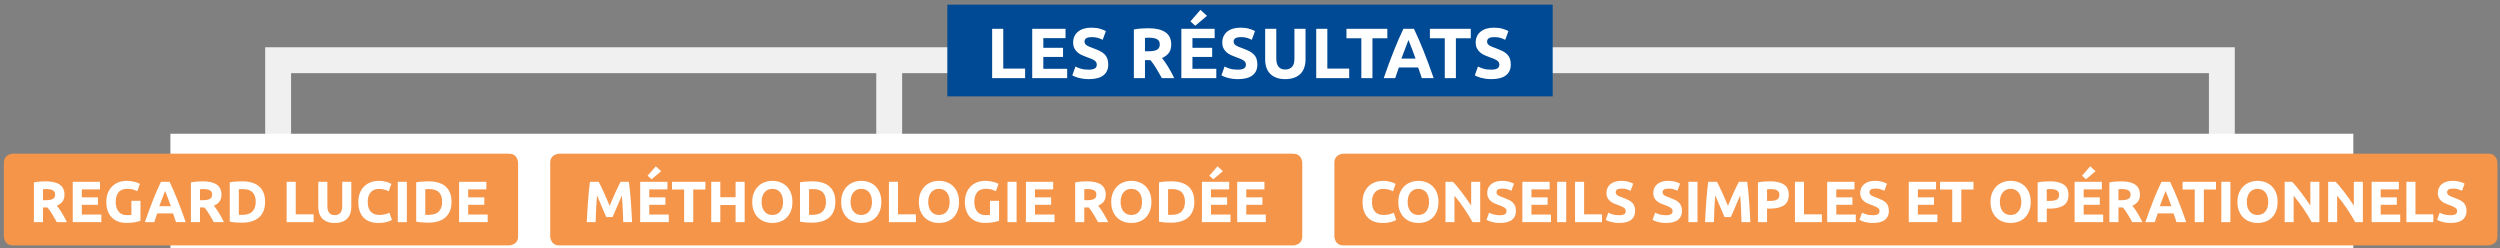 <?xml version="1.0" encoding="utf-8"?>
<!-- Generator: Adobe Illustrator 16.0.0, SVG Export Plug-In . SVG Version: 6.00 Build 0)  -->
<!DOCTYPE svg PUBLIC "-//W3C//DTD SVG 1.1//EN" "http://www.w3.org/Graphics/SVG/1.1/DTD/svg11.dtd">
<svg version="1.1" id="Calque_1" xmlns="http://www.w3.org/2000/svg" xmlns:xlink="http://www.w3.org/1999/xlink" x="0px" y="0px"
	 width="386.333px" height="38.334px" viewBox="19.432 212.652 386.333 38.334"
	 enable-background="new 19.432 212.652 386.333 38.334" xml:space="preserve">
<rect x="19.432" y="212.652" width="386.333" height="38.334" fill="#808080" stroke="none"/>
<line fill="none" stroke="#F0F0F0" stroke-width="4" x1="156.842" y1="220.458" x2="156.842" y2="241.7"/>
<rect x="62.413" y="221.956" fill="none" stroke="#F0F0F0" stroke-width="4" width="300.37" height="21.241"/>
<rect x="45.765" y="233.319" fill="#FFFFFF" width="337.333" height="17.667"/>
<rect x="165.827" y="213.372" fill="#004994" width="93.543" height="14.174"/>
<g>
	<path fill="#FFFFFF" d="M177.845,223.252v1.474h-5.093v-7.623h1.716v6.149H177.845z"/>
	<path fill="#FFFFFF" d="M178.944,224.726v-7.623h5.148v1.44h-3.432v1.496h3.047v1.407h-3.047v1.837h3.685v1.441L178.944,224.726
		L178.944,224.726z"/>
	<path fill="#FFFFFF" d="M187.689,223.417c0.242,0,0.442-0.021,0.6-0.061c0.158-0.041,0.284-0.096,0.379-0.165
		c0.095-0.069,0.161-0.151,0.198-0.248c0.037-0.095,0.055-0.2,0.055-0.317c0-0.25-0.117-0.457-0.352-0.623
		c-0.235-0.164-0.638-0.342-1.21-0.532c-0.25-0.089-0.499-0.188-0.748-0.304c-0.249-0.112-0.473-0.256-0.671-0.429
		c-0.198-0.173-0.359-0.382-0.484-0.627s-0.187-0.545-0.187-0.896c0-0.354,0.066-0.67,0.198-0.952
		c0.132-0.282,0.319-0.522,0.561-0.72c0.242-0.198,0.535-0.352,0.88-0.457c0.344-0.106,0.733-0.159,1.166-0.159
		c0.513,0,0.957,0.055,1.331,0.165c0.374,0.109,0.682,0.23,0.924,0.361l-0.495,1.354c-0.213-0.11-0.449-0.207-0.709-0.292
		c-0.26-0.084-0.574-0.126-0.94-0.126c-0.411,0-0.706,0.058-0.886,0.171c-0.18,0.113-0.27,0.287-0.27,0.521
		c0,0.14,0.033,0.258,0.099,0.353c0.066,0.097,0.16,0.183,0.281,0.259c0.121,0.077,0.26,0.146,0.418,0.209
		c0.157,0.062,0.332,0.126,0.522,0.192c0.396,0.146,0.74,0.291,1.034,0.435c0.293,0.143,0.537,0.311,0.731,0.5
		c0.194,0.191,0.339,0.415,0.435,0.672c0.095,0.256,0.143,0.567,0.143,0.936c0,0.711-0.25,1.263-0.748,1.654
		c-0.498,0.393-1.25,0.59-2.255,0.59c-0.337,0-0.642-0.021-0.913-0.062c-0.271-0.041-0.511-0.09-0.72-0.147
		c-0.209-0.059-0.389-0.121-0.539-0.188c-0.15-0.065-0.277-0.128-0.379-0.187l0.484-1.364c0.227,0.125,0.508,0.235,0.841,0.336
		C186.796,223.368,187.206,223.417,187.689,223.417z"/>
	<path fill="#FFFFFF" d="M196.885,217.015c1.144,0,2.021,0.202,2.629,0.61c0.608,0.406,0.913,1.039,0.913,1.896
		c0,0.535-0.123,0.971-0.368,1.305c-0.246,0.334-0.6,0.596-1.062,0.785c0.154,0.191,0.315,0.409,0.484,0.654
		c0.168,0.246,0.335,0.503,0.5,0.771c0.165,0.268,0.325,0.545,0.479,0.836c0.154,0.289,0.297,0.573,0.429,0.853h-1.918
		c-0.14-0.249-0.282-0.502-0.425-0.759c-0.143-0.258-0.291-0.506-0.441-0.748s-0.3-0.473-0.447-0.688
		c-0.147-0.217-0.294-0.413-0.442-0.589h-0.847v2.783h-1.716v-7.514c0.374-0.072,0.761-0.125,1.161-0.153
		C196.212,217.03,196.57,217.015,196.885,217.015z M196.984,218.478c-0.125,0-0.236,0.004-0.335,0.011
		c-0.099,0.008-0.192,0.016-0.28,0.022v2.067h0.484c0.645,0,1.107-0.08,1.386-0.242c0.279-0.16,0.418-0.437,0.418-0.824
		c0-0.374-0.141-0.641-0.423-0.799C197.95,218.557,197.534,218.478,196.984,218.478z"/>
	<path fill="#FFFFFF" d="M201.989,224.726v-7.623h5.148v1.44h-3.432v1.496h3.047v1.407h-3.047v1.837h3.685v1.441L201.989,224.726
		L201.989,224.726z M205.949,215.101l-1.81,1.528l-0.753-0.67l1.557-1.783L205.949,215.101z"/>
	<path fill="#FFFFFF" d="M210.734,223.417c0.242,0,0.442-0.021,0.6-0.061c0.158-0.041,0.284-0.096,0.379-0.165
		c0.095-0.069,0.161-0.151,0.198-0.248c0.037-0.095,0.055-0.2,0.055-0.317c0-0.25-0.117-0.457-0.352-0.623
		c-0.235-0.164-0.638-0.342-1.21-0.532c-0.25-0.089-0.499-0.188-0.748-0.304c-0.249-0.112-0.473-0.256-0.671-0.429
		c-0.198-0.173-0.359-0.382-0.484-0.627s-0.187-0.545-0.187-0.896c0-0.354,0.066-0.67,0.198-0.952
		c0.132-0.282,0.319-0.522,0.561-0.72c0.242-0.198,0.535-0.352,0.88-0.457c0.344-0.106,0.733-0.159,1.166-0.159
		c0.513,0,0.957,0.055,1.33,0.165c0.375,0.109,0.684,0.23,0.924,0.361l-0.494,1.354c-0.213-0.11-0.449-0.207-0.709-0.292
		c-0.261-0.084-0.574-0.126-0.941-0.126c-0.411,0-0.706,0.058-0.886,0.171c-0.18,0.113-0.27,0.287-0.27,0.521
		c0,0.14,0.033,0.258,0.099,0.353c0.066,0.097,0.16,0.183,0.281,0.259c0.121,0.077,0.26,0.146,0.418,0.209
		c0.157,0.062,0.332,0.126,0.522,0.192c0.396,0.146,0.741,0.291,1.034,0.435c0.293,0.143,0.537,0.311,0.732,0.5
		c0.193,0.191,0.338,0.415,0.434,0.672c0.096,0.256,0.143,0.567,0.143,0.936c0,0.711-0.248,1.263-0.748,1.654
		c-0.498,0.394-1.25,0.59-2.254,0.59c-0.337,0-0.642-0.021-0.913-0.062c-0.271-0.041-0.511-0.09-0.72-0.147
		c-0.209-0.059-0.389-0.121-0.539-0.188c-0.15-0.065-0.277-0.128-0.379-0.187l0.484-1.364c0.227,0.125,0.508,0.235,0.841,0.336
		C209.841,223.368,210.25,223.417,210.734,223.417z"/>
	<path fill="#FFFFFF" d="M218.038,224.879c-0.536,0-0.998-0.074-1.387-0.226s-0.709-0.358-0.963-0.627
		c-0.252-0.269-0.439-0.587-0.562-0.957s-0.183-0.778-0.183-1.228v-4.74h1.718v4.598c0,0.309,0.034,0.57,0.104,0.787
		c0.068,0.217,0.164,0.393,0.285,0.527c0.12,0.136,0.268,0.232,0.439,0.292c0.171,0.06,0.361,0.088,0.566,0.088
		c0.418,0,0.756-0.128,1.018-0.386c0.261-0.256,0.391-0.692,0.391-1.309v-4.599h1.717v4.741c0,0.447-0.062,0.857-0.188,1.23
		c-0.125,0.374-0.314,0.695-0.572,0.963c-0.257,0.269-0.583,0.476-0.979,0.621C219.05,224.807,218.58,224.879,218.038,224.879z"/>
	<path fill="#FFFFFF" d="M227.926,223.252v1.474h-5.093v-7.623h1.716v6.149H227.926z"/>
	<path fill="#FFFFFF" d="M233.821,217.103v1.463h-2.299v6.16h-1.717v-6.16h-2.299v-1.463H233.821z"/>
	<path fill="#FFFFFF" d="M239.146,224.726c-0.084-0.265-0.176-0.537-0.272-0.815c-0.099-0.279-0.194-0.558-0.292-0.834h-2.979
		c-0.096,0.277-0.191,0.557-0.289,0.836c-0.097,0.279-0.187,0.551-0.271,0.813h-1.78c0.285-0.821,0.559-1.58,0.815-2.276
		c0.257-0.697,0.509-1.354,0.756-1.97c0.246-0.616,0.487-1.2,0.728-1.755c0.239-0.553,0.487-1.094,0.746-1.622h1.627
		c0.25,0.528,0.496,1.069,0.739,1.622c0.243,0.555,0.488,1.139,0.734,1.755c0.247,0.616,0.5,1.272,0.758,1.97
		c0.258,0.696,0.53,1.455,0.817,2.276H239.146L239.146,224.726z M237.084,218.831c-0.038,0.11-0.095,0.262-0.168,0.451
		c-0.074,0.19-0.158,0.411-0.252,0.661c-0.095,0.249-0.199,0.524-0.315,0.824c-0.117,0.301-0.234,0.614-0.354,0.944h2.18
		c-0.116-0.33-0.229-0.646-0.339-0.947c-0.109-0.301-0.213-0.576-0.312-0.826c-0.099-0.25-0.185-0.471-0.258-0.66
		C237.19,219.088,237.13,218.938,237.084,218.831z"/>
	<path fill="#FFFFFF" d="M246.715,217.103v1.463h-2.299v6.16h-1.717v-6.16h-2.3v-1.463H246.715z"/>
	<path fill="#FFFFFF" d="M249.894,223.417c0.242,0,0.441-0.021,0.601-0.061c0.157-0.041,0.284-0.096,0.38-0.165
		s0.161-0.151,0.197-0.248c0.037-0.095,0.056-0.2,0.056-0.317c0-0.25-0.118-0.457-0.353-0.623c-0.235-0.164-0.639-0.342-1.211-0.532
		c-0.248-0.089-0.498-0.188-0.748-0.304c-0.248-0.112-0.473-0.256-0.67-0.429c-0.199-0.173-0.359-0.382-0.484-0.627
		c-0.124-0.245-0.188-0.545-0.188-0.896c0-0.354,0.066-0.67,0.198-0.952s0.318-0.522,0.562-0.72
		c0.242-0.198,0.535-0.352,0.879-0.457c0.346-0.106,0.734-0.159,1.166-0.159c0.515,0,0.957,0.055,1.332,0.165
		c0.373,0.109,0.683,0.23,0.924,0.361l-0.495,1.354c-0.212-0.11-0.449-0.207-0.709-0.292c-0.261-0.084-0.574-0.126-0.94-0.126
		c-0.41,0-0.705,0.058-0.886,0.171c-0.18,0.113-0.271,0.287-0.271,0.521c0,0.14,0.033,0.258,0.101,0.353
		c0.065,0.097,0.159,0.183,0.28,0.259c0.121,0.077,0.26,0.146,0.418,0.209c0.156,0.062,0.33,0.126,0.521,0.192
		c0.396,0.146,0.74,0.291,1.034,0.435c0.293,0.143,0.537,0.311,0.731,0.5c0.193,0.191,0.339,0.415,0.435,0.672
		c0.095,0.256,0.144,0.567,0.144,0.936c0,0.711-0.25,1.263-0.748,1.654c-0.5,0.393-1.25,0.59-2.256,0.59
		c-0.336,0-0.642-0.021-0.912-0.062c-0.271-0.041-0.512-0.09-0.721-0.147c-0.21-0.059-0.39-0.121-0.539-0.188
		c-0.15-0.065-0.277-0.128-0.38-0.187l0.483-1.364c0.229,0.125,0.508,0.235,0.842,0.336
		C249.001,223.368,249.409,223.417,249.894,223.417z"/>
</g>
<g>
	<g>
		<path fill="#F4954A" d="M21.448,236.403c0,0-1.417,0-1.417,1.417v11.339c0,0,0,1.418,1.417,1.418h76.631c0,0,1.417,0,1.417-1.418
			V237.82c0,0,0-1.417-1.417-1.417H21.448z"/>
	</g>
</g>
<g>
	<path fill="#FFFFFF" d="M26.497,240.672c0.936,0,1.653,0.166,2.151,0.498c0.498,0.334,0.747,0.852,0.747,1.554
		c0,0.438-0.101,0.793-0.301,1.065c-0.201,0.273-0.491,0.487-0.869,0.645c0.126,0.156,0.258,0.334,0.396,0.535
		c0.138,0.201,0.274,0.41,0.41,0.63c0.135,0.22,0.266,0.446,0.392,0.685s0.243,0.471,0.351,0.697h-1.57
		c-0.114-0.204-0.23-0.411-0.348-0.621s-0.238-0.414-0.361-0.611c-0.124-0.197-0.246-0.386-0.366-0.562
		c-0.12-0.178-0.241-0.337-0.361-0.48h-0.693v2.276H24.67v-6.147c0.306-0.06,0.622-0.102,0.949-0.125
		C25.946,240.684,26.239,240.672,26.497,240.672z M26.578,241.87c-0.102,0-0.193,0.002-0.274,0.01
		c-0.081,0.006-0.158,0.012-0.229,0.018v1.691h0.396c0.528,0,0.906-0.065,1.134-0.197c0.228-0.133,0.342-0.357,0.342-0.676
		c0-0.307-0.116-0.522-0.347-0.652C27.368,241.933,27.028,241.87,26.578,241.87z"/>
	<path fill="#FFFFFF" d="M30.673,246.981v-6.236h4.212v1.18h-2.808v1.224h2.493v1.151h-2.493v1.504h3.015v1.179L30.673,246.981
		L30.673,246.981z"/>
	<path fill="#FFFFFF" d="M39.169,241.825c-0.654,0-1.127,0.182-1.417,0.545c-0.292,0.362-0.437,0.858-0.437,1.488
		c0,0.307,0.036,0.584,0.108,0.833c0.072,0.249,0.18,0.463,0.324,0.644s0.324,0.319,0.54,0.418c0.216,0.1,0.468,0.148,0.756,0.148
		c0.156,0,0.289-0.003,0.4-0.009c0.111-0.006,0.208-0.019,0.292-0.036v-2.169h1.404v3.087c-0.168,0.066-0.438,0.137-0.81,0.212
		c-0.372,0.074-0.831,0.112-1.377,0.112c-0.468,0-0.893-0.072-1.273-0.217c-0.381-0.145-0.707-0.354-0.977-0.629
		c-0.27-0.276-0.479-0.615-0.625-1.019c-0.147-0.401-0.22-0.86-0.22-1.377c0-0.521,0.081-0.983,0.243-1.386s0.384-0.743,0.666-1.021
		c0.282-0.279,0.613-0.49,0.995-0.635c0.381-0.145,0.788-0.216,1.22-0.216c0.293,0,0.559,0.021,0.796,0.06
		c0.237,0.038,0.441,0.084,0.612,0.135c0.171,0.051,0.312,0.104,0.423,0.156c0.111,0.055,0.19,0.098,0.239,0.127l-0.405,1.125
		c-0.192-0.103-0.413-0.19-0.661-0.267C39.734,241.862,39.462,241.825,39.169,241.825z"/>
	<path fill="#FFFFFF" d="M46.629,246.981c-0.069-0.217-0.144-0.439-0.224-0.668c-0.08-0.229-0.16-0.456-0.239-0.682H43.73
		c-0.079,0.228-0.158,0.455-0.237,0.684c-0.079,0.229-0.153,0.451-0.221,0.666h-1.458c0.235-0.672,0.458-1.293,0.668-1.863
		c0.211-0.568,0.417-1.105,0.619-1.609s0.4-0.982,0.596-1.437c0.196-0.454,0.399-0.896,0.609-1.327h1.331
		c0.205,0.432,0.407,0.875,0.605,1.327c0.199,0.453,0.399,0.933,0.602,1.437c0.202,0.504,0.408,1.041,0.619,1.609
		c0.211,0.57,0.434,1.191,0.669,1.863H46.629z M44.942,242.157c-0.031,0.092-0.077,0.215-0.137,0.37
		c-0.061,0.155-0.129,0.336-0.206,0.54c-0.077,0.204-0.164,0.43-0.258,0.676c-0.095,0.245-0.192,0.504-0.291,0.772h1.784
		c-0.096-0.271-0.188-0.529-0.277-0.774c-0.089-0.246-0.175-0.473-0.255-0.678c-0.081-0.204-0.151-0.384-0.212-0.54
		C45.028,242.368,44.979,242.247,44.942,242.157z"/>
	<path fill="#FFFFFF" d="M50.76,240.672c0.936,0,1.653,0.166,2.151,0.498c0.498,0.334,0.747,0.852,0.747,1.554
		c0,0.438-0.101,0.793-0.301,1.065c-0.201,0.273-0.491,0.487-0.869,0.645c0.126,0.156,0.258,0.334,0.396,0.535
		c0.138,0.201,0.274,0.41,0.41,0.63c0.135,0.22,0.266,0.446,0.392,0.685s0.243,0.471,0.351,0.697h-1.57
		c-0.114-0.204-0.23-0.411-0.348-0.621c-0.118-0.21-0.238-0.414-0.361-0.611c-0.124-0.197-0.246-0.386-0.366-0.562
		c-0.12-0.178-0.241-0.337-0.361-0.48h-0.693v2.276h-1.404v-6.147c0.306-0.06,0.622-0.102,0.949-0.125
		C50.21,240.684,50.502,240.672,50.76,240.672z M50.841,241.87c-0.102,0-0.193,0.002-0.274,0.01
		c-0.081,0.006-0.158,0.012-0.229,0.018v1.691h0.396c0.528,0,0.906-0.065,1.134-0.197c0.228-0.133,0.342-0.357,0.342-0.676
		c0-0.307-0.116-0.522-0.347-0.652S51.292,241.87,50.841,241.87z"/>
	<path fill="#FFFFFF" d="M60.399,243.858c0,0.54-0.084,1.012-0.252,1.413s-0.407,0.735-0.716,0.999s-0.686,0.462-1.129,0.594
		c-0.443,0.133-0.942,0.198-1.494,0.198c-0.252,0-0.546-0.011-0.882-0.031c-0.336-0.021-0.666-0.063-0.99-0.131v-6.075
		c0.324-0.06,0.661-0.101,1.012-0.121c0.351-0.021,0.652-0.031,0.905-0.031c0.534,0,1.018,0.061,1.453,0.181s0.809,0.31,1.121,0.567
		c0.312,0.258,0.552,0.588,0.72,0.988C60.315,242.811,60.399,243.293,60.399,243.858z M56.34,245.838
		c0.066,0.006,0.143,0.01,0.229,0.013c0.087,0.004,0.19,0.005,0.311,0.005c0.702,0,1.222-0.177,1.562-0.531
		c0.339-0.354,0.508-0.843,0.508-1.467c0-0.654-0.162-1.148-0.486-1.484c-0.324-0.336-0.837-0.504-1.539-0.504
		c-0.096,0-0.195,0.002-0.297,0.004c-0.102,0.004-0.198,0.012-0.288,0.022V245.838z"/>
	<path fill="#FFFFFF" d="M67.896,245.775v1.206h-4.167v-6.236h1.404v5.03H67.896z"/>
	<path fill="#FFFFFF" d="M71.146,247.107c-0.438,0-0.816-0.062-1.134-0.185c-0.318-0.123-0.581-0.295-0.788-0.514
		s-0.36-0.479-0.459-0.783c-0.099-0.303-0.148-0.638-0.148-1.004v-3.879h1.404v3.764c0,0.252,0.028,0.466,0.085,0.644
		c0.057,0.177,0.135,0.32,0.234,0.433c0.099,0.111,0.219,0.189,0.36,0.237c0.141,0.048,0.295,0.072,0.463,0.072
		c0.342,0,0.62-0.104,0.833-0.315c0.213-0.209,0.32-0.565,0.32-1.07v-3.762h1.404v3.879c0,0.365-0.051,0.701-0.153,1.008
		s-0.258,0.568-0.468,0.787c-0.21,0.22-0.477,0.39-0.801,0.51C71.973,247.047,71.589,247.107,71.146,247.107z"/>
	<path fill="#FFFFFF" d="M77.913,247.107c-1.014,0-1.787-0.282-2.317-0.846c-0.531-0.564-0.796-1.365-0.796-2.403
		c0-0.516,0.081-0.977,0.243-1.382c0.162-0.404,0.384-0.747,0.666-1.024c0.282-0.279,0.618-0.492,1.008-0.636
		c0.39-0.144,0.813-0.216,1.269-0.216c0.264,0,0.504,0.02,0.72,0.059s0.405,0.084,0.567,0.135c0.162,0.052,0.297,0.104,0.405,0.158
		c0.108,0.055,0.186,0.096,0.234,0.125l-0.405,1.135c-0.192-0.103-0.416-0.188-0.671-0.262c-0.255-0.07-0.544-0.107-0.868-0.107
		c-0.216,0-0.428,0.037-0.635,0.107c-0.207,0.072-0.39,0.188-0.549,0.348c-0.159,0.158-0.287,0.363-0.383,0.615
		c-0.096,0.252-0.144,0.56-0.144,0.918c0,0.289,0.031,0.558,0.094,0.807s0.165,0.464,0.306,0.645
		c0.141,0.18,0.325,0.322,0.553,0.428c0.228,0.104,0.504,0.156,0.828,0.156c0.204,0,0.387-0.012,0.549-0.035
		s0.306-0.053,0.432-0.086s0.237-0.07,0.333-0.111c0.096-0.043,0.183-0.082,0.261-0.117L80,246.641
		c-0.198,0.119-0.477,0.229-0.837,0.324C78.804,247.059,78.387,247.107,77.913,247.107z"/>
	<path fill="#FFFFFF" d="M80.901,240.745h1.404v6.236h-1.404V240.745z"/>
	<path fill="#FFFFFF" d="M89.208,243.858c0,0.54-0.084,1.012-0.252,1.413s-0.407,0.735-0.716,0.999
		c-0.309,0.264-0.686,0.462-1.129,0.594c-0.443,0.133-0.942,0.198-1.494,0.198c-0.252,0-0.546-0.011-0.882-0.031
		s-0.666-0.063-0.99-0.131v-6.075c0.324-0.06,0.661-0.101,1.012-0.121s0.652-0.031,0.905-0.031c0.534,0,1.018,0.061,1.453,0.181
		c0.435,0.12,0.809,0.31,1.121,0.567s0.552,0.588,0.72,0.988C89.124,242.811,89.208,243.293,89.208,243.858z M85.149,245.838
		c0.066,0.006,0.143,0.01,0.229,0.013c0.087,0.004,0.19,0.005,0.311,0.005c0.702,0,1.222-0.177,1.562-0.531
		c0.339-0.354,0.508-0.843,0.508-1.467c0-0.654-0.162-1.148-0.486-1.484c-0.324-0.336-0.837-0.504-1.539-0.504
		c-0.096,0-0.195,0.002-0.297,0.004c-0.102,0.004-0.198,0.012-0.288,0.022V245.838z"/>
	<path fill="#FFFFFF" d="M90.378,246.981v-6.236h4.212v1.18h-2.808v1.224h2.493v1.151h-2.493v1.504h3.015v1.179L90.378,246.981
		L90.378,246.981z"/>
</g>
<g>
	<g>
		<path fill="#F4954A" d="M105.874,236.403c0,0-1.417,0-1.417,1.417v11.339c0,0,0,1.418,1.417,1.418H219.26c0,0,1.417,0,1.417-1.418
			V237.82c0,0,0-1.417-1.417-1.417H105.874z"/>
	</g>
</g>
<g>
	<path fill="#FFFFFF" d="M111.945,240.745c0.108,0.197,0.233,0.441,0.375,0.732c0.141,0.291,0.289,0.605,0.442,0.945
		c0.154,0.339,0.306,0.686,0.456,1.039c0.15,0.354,0.292,0.688,0.424,1c0.132-0.312,0.274-0.646,0.424-1s0.302-0.7,0.456-1.039
		c0.154-0.34,0.301-0.654,0.442-0.945c0.141-0.291,0.266-0.535,0.375-0.732h1.278c0.06,0.414,0.116,0.877,0.167,1.391
		c0.051,0.513,0.096,1.047,0.135,1.603s0.075,1.111,0.108,1.669c0.033,0.559,0.062,1.084,0.085,1.575h-1.368
		c-0.018-0.604-0.042-1.267-0.072-1.979c-0.03-0.715-0.075-1.435-0.135-2.16c-0.108,0.253-0.229,0.531-0.361,0.838
		c-0.132,0.306-0.264,0.611-0.393,0.918c-0.129,0.306-0.254,0.6-0.375,0.877c-0.12,0.279-0.223,0.518-0.307,0.716h-0.981
		c-0.084-0.198-0.187-0.437-0.307-0.716c-0.121-0.277-0.246-0.571-0.375-0.877c-0.129-0.307-0.26-0.612-0.393-0.918
		c-0.132-0.307-0.253-0.585-0.361-0.838c-0.06,0.727-0.105,1.445-0.135,2.16c-0.03,0.715-0.054,1.375-0.072,1.979h-1.368
		c0.024-0.491,0.052-1.017,0.085-1.575c0.033-0.558,0.069-1.113,0.108-1.669c0.039-0.556,0.084-1.09,0.135-1.603
		c0.051-0.514,0.106-0.977,0.167-1.391H111.945z"/>
	<path fill="#FFFFFF" d="M118.362,246.981v-6.236h4.212v1.18h-2.808v1.224h2.493v1.151h-2.493v1.504h3.015v1.179L118.362,246.981
		L118.362,246.981z M121.602,239.106l-1.48,1.251l-0.617-0.549l1.274-1.458L121.602,239.106z"/>
	<path fill="#FFFFFF" d="M128.442,240.745v1.196h-1.881v5.04h-1.404v-5.04h-1.881v-1.196H128.442z"/>
	<path fill="#FFFFFF" d="M133.104,240.745h1.404v6.236h-1.404v-2.646h-2.358v2.646h-1.404v-6.236h1.404v2.385h2.358V240.745z"/>
	<path fill="#FFFFFF" d="M141.888,243.858c0,0.534-0.08,1.004-0.239,1.408c-0.159,0.404-0.376,0.744-0.652,1.018
		c-0.276,0.272-0.604,0.479-0.985,0.616c-0.381,0.138-0.791,0.207-1.229,0.207c-0.426,0-0.828-0.069-1.206-0.207
		s-0.708-0.344-0.99-0.616c-0.282-0.272-0.504-0.611-0.666-1.018c-0.162-0.404-0.243-0.874-0.243-1.408
		c0-0.533,0.084-1.004,0.252-1.408s0.395-0.746,0.679-1.021c0.285-0.276,0.615-0.483,0.99-0.621s0.77-0.207,1.184-0.207
		c0.426,0,0.828,0.069,1.206,0.207c0.378,0.138,0.708,0.345,0.99,0.621c0.282,0.274,0.504,0.616,0.666,1.021
		S141.888,243.325,141.888,243.858z M137.126,243.858c0,0.307,0.038,0.582,0.113,0.828c0.075,0.246,0.183,0.457,0.324,0.635
		s0.313,0.312,0.518,0.409s0.438,0.144,0.702,0.144c0.258,0,0.49-0.047,0.697-0.144s0.381-0.231,0.522-0.409
		s0.249-0.389,0.324-0.635c0.075-0.246,0.112-0.521,0.112-0.828s-0.038-0.583-0.112-0.832c-0.075-0.249-0.183-0.462-0.324-0.64
		c-0.141-0.177-0.315-0.313-0.522-0.409s-0.439-0.145-0.697-0.145c-0.264,0-0.498,0.049-0.702,0.148s-0.376,0.236-0.518,0.413
		c-0.141,0.178-0.249,0.392-0.324,0.64C137.164,243.284,137.126,243.558,137.126,243.858z"/>
	<path fill="#FFFFFF" d="M148.521,243.858c0,0.54-0.084,1.012-0.252,1.413s-0.407,0.735-0.716,0.999
		c-0.309,0.264-0.686,0.462-1.129,0.594c-0.443,0.133-0.942,0.198-1.494,0.198c-0.252,0-0.546-0.011-0.882-0.031
		s-0.666-0.063-0.99-0.131v-6.075c0.324-0.06,0.661-0.101,1.012-0.121s0.652-0.031,0.905-0.031c0.534,0,1.018,0.061,1.453,0.181
		c0.435,0.12,0.809,0.31,1.121,0.567s0.552,0.588,0.72,0.988C148.437,242.811,148.521,243.293,148.521,243.858z M144.461,245.838
		c0.066,0.006,0.143,0.01,0.229,0.013c0.087,0.004,0.19,0.005,0.311,0.005c0.702,0,1.222-0.177,1.562-0.531
		c0.339-0.354,0.508-0.843,0.508-1.467c0-0.654-0.162-1.148-0.486-1.484c-0.324-0.336-0.837-0.504-1.539-0.504
		c-0.096,0-0.195,0.002-0.297,0.004c-0.102,0.004-0.198,0.012-0.288,0.022V245.838L144.461,245.838z"/>
	<path fill="#FFFFFF" d="M155.631,243.858c0,0.534-0.08,1.004-0.239,1.408c-0.159,0.404-0.376,0.744-0.652,1.018
		c-0.276,0.272-0.604,0.479-0.985,0.616c-0.381,0.138-0.791,0.207-1.229,0.207c-0.426,0-0.828-0.069-1.206-0.207
		c-0.378-0.138-0.708-0.344-0.99-0.616c-0.282-0.272-0.504-0.611-0.666-1.018c-0.162-0.404-0.243-0.874-0.243-1.408
		c0-0.533,0.084-1.004,0.252-1.408s0.395-0.746,0.679-1.021c0.285-0.276,0.615-0.483,0.99-0.621s0.77-0.207,1.184-0.207
		c0.426,0,0.828,0.069,1.206,0.207s0.708,0.345,0.99,0.621c0.282,0.274,0.504,0.616,0.666,1.021
		C155.55,242.854,155.631,243.325,155.631,243.858z M150.87,243.858c0,0.307,0.038,0.582,0.113,0.828
		c0.075,0.246,0.183,0.457,0.324,0.635s0.313,0.312,0.518,0.409c0.205,0.097,0.438,0.144,0.702,0.144
		c0.258,0,0.49-0.047,0.697-0.144s0.381-0.231,0.522-0.409s0.249-0.389,0.324-0.635c0.075-0.246,0.112-0.521,0.112-0.828
		s-0.038-0.583-0.112-0.832c-0.075-0.249-0.183-0.462-0.324-0.64c-0.141-0.177-0.315-0.313-0.522-0.409s-0.439-0.145-0.697-0.145
		c-0.264,0-0.498,0.049-0.702,0.148c-0.204,0.1-0.376,0.236-0.518,0.413c-0.141,0.178-0.249,0.392-0.324,0.64
		C150.907,243.284,150.87,243.558,150.87,243.858z"/>
	<path fill="#FFFFFF" d="M160.968,245.775v1.206h-4.167v-6.236h1.404v5.03H160.968z"/>
	<path fill="#FFFFFF" d="M167.637,243.858c0,0.534-0.08,1.004-0.239,1.408s-0.376,0.744-0.652,1.018
		c-0.276,0.272-0.604,0.479-0.985,0.616c-0.381,0.138-0.791,0.207-1.229,0.207c-0.426,0-0.828-0.069-1.206-0.207
		s-0.708-0.344-0.99-0.616c-0.282-0.272-0.504-0.611-0.666-1.018c-0.162-0.404-0.243-0.874-0.243-1.408
		c0-0.533,0.084-1.004,0.252-1.408s0.395-0.746,0.679-1.021c0.285-0.276,0.615-0.483,0.99-0.621s0.77-0.207,1.184-0.207
		c0.426,0,0.828,0.069,1.206,0.207c0.378,0.138,0.708,0.345,0.99,0.621c0.282,0.274,0.504,0.616,0.666,1.021
		S167.637,243.325,167.637,243.858z M162.875,243.858c0,0.307,0.038,0.582,0.113,0.828c0.075,0.246,0.183,0.457,0.324,0.635
		s0.313,0.312,0.518,0.409s0.438,0.144,0.702,0.144c0.258,0,0.49-0.047,0.697-0.144s0.381-0.231,0.522-0.409
		s0.249-0.389,0.324-0.635c0.075-0.246,0.112-0.521,0.112-0.828s-0.038-0.583-0.112-0.832c-0.075-0.249-0.183-0.462-0.324-0.64
		c-0.141-0.177-0.315-0.313-0.522-0.409s-0.439-0.145-0.697-0.145c-0.264,0-0.498,0.049-0.702,0.148s-0.376,0.236-0.518,0.413
		c-0.141,0.178-0.249,0.392-0.324,0.64C162.913,243.284,162.875,243.558,162.875,243.858z"/>
	<path fill="#FFFFFF" d="M171.849,241.825c-0.654,0-1.127,0.182-1.417,0.545c-0.292,0.362-0.437,0.858-0.437,1.488
		c0,0.307,0.036,0.584,0.108,0.833c0.072,0.249,0.18,0.463,0.324,0.644c0.144,0.181,0.324,0.319,0.54,0.418
		c0.216,0.1,0.468,0.148,0.756,0.148c0.156,0,0.289-0.003,0.4-0.009s0.208-0.019,0.292-0.036v-2.169h1.404v3.087
		c-0.168,0.066-0.438,0.137-0.81,0.212c-0.372,0.074-0.831,0.112-1.377,0.112c-0.468,0-0.893-0.072-1.273-0.217
		c-0.381-0.145-0.707-0.354-0.977-0.629c-0.27-0.276-0.479-0.615-0.625-1.019c-0.147-0.401-0.22-0.86-0.22-1.377
		c0-0.521,0.081-0.983,0.243-1.386c0.162-0.402,0.384-0.743,0.666-1.021c0.282-0.279,0.613-0.49,0.995-0.635
		c0.381-0.145,0.788-0.216,1.22-0.216c0.293,0,0.559,0.021,0.796,0.06c0.237,0.038,0.441,0.084,0.612,0.135
		c0.171,0.051,0.312,0.104,0.423,0.156c0.111,0.055,0.19,0.098,0.239,0.127l-0.405,1.125c-0.192-0.103-0.413-0.19-0.661-0.267
		C172.414,241.862,172.142,241.825,171.849,241.825z"/>
	<path fill="#FFFFFF" d="M175.125,240.745h1.404v6.236h-1.404V240.745z"/>
	<path fill="#FFFFFF" d="M177.968,246.981v-6.236h4.212v1.18h-2.808v1.224h2.493v1.151h-2.493v1.504h3.015v1.179L177.968,246.981
		L177.968,246.981z"/>
	<path fill="#FFFFFF" d="M187.409,240.672c0.936,0,1.653,0.166,2.151,0.498c0.498,0.334,0.747,0.852,0.747,1.554
		c0,0.438-0.101,0.793-0.301,1.065c-0.201,0.273-0.491,0.487-0.869,0.645c0.126,0.156,0.258,0.334,0.396,0.535
		c0.138,0.201,0.274,0.41,0.41,0.63c0.135,0.22,0.266,0.446,0.392,0.685s0.243,0.471,0.351,0.697h-1.57
		c-0.114-0.204-0.23-0.411-0.348-0.621c-0.118-0.21-0.238-0.414-0.361-0.611c-0.124-0.197-0.246-0.386-0.366-0.562
		c-0.12-0.178-0.241-0.337-0.361-0.48h-0.693v2.276h-1.404v-6.147c0.306-0.06,0.622-0.102,0.949-0.125
		C186.858,240.684,187.151,240.672,187.409,240.672z M187.49,241.87c-0.102,0-0.193,0.002-0.274,0.01
		c-0.081,0.006-0.158,0.012-0.229,0.018v1.691h0.396c0.528,0,0.906-0.065,1.134-0.197c0.228-0.133,0.342-0.357,0.342-0.676
		c0-0.307-0.116-0.522-0.347-0.652C188.28,241.933,187.94,241.87,187.49,241.87z"/>
	<path fill="#FFFFFF" d="M197.363,243.858c0,0.534-0.08,1.004-0.239,1.408s-0.376,0.744-0.652,1.018
		c-0.276,0.272-0.604,0.479-0.985,0.616c-0.381,0.138-0.791,0.207-1.229,0.207c-0.426,0-0.828-0.069-1.206-0.207
		c-0.378-0.138-0.708-0.344-0.99-0.616s-0.504-0.611-0.666-1.018c-0.162-0.404-0.243-0.874-0.243-1.408
		c0-0.533,0.084-1.004,0.252-1.408c0.168-0.404,0.395-0.746,0.679-1.021c0.285-0.276,0.615-0.483,0.99-0.621s0.77-0.207,1.184-0.207
		c0.426,0,0.828,0.069,1.206,0.207s0.708,0.345,0.99,0.621c0.282,0.274,0.504,0.616,0.666,1.021S197.363,243.325,197.363,243.858z
		 M192.602,243.858c0,0.307,0.038,0.582,0.113,0.828c0.075,0.246,0.183,0.457,0.324,0.635s0.313,0.312,0.518,0.409
		s0.438,0.144,0.702,0.144c0.258,0,0.49-0.047,0.697-0.144s0.381-0.231,0.522-0.409s0.249-0.389,0.324-0.635
		c0.075-0.246,0.112-0.521,0.112-0.828s-0.038-0.583-0.112-0.832c-0.075-0.249-0.183-0.462-0.324-0.64
		c-0.141-0.177-0.315-0.313-0.522-0.409s-0.439-0.145-0.697-0.145c-0.264,0-0.498,0.049-0.702,0.148s-0.376,0.236-0.518,0.413
		c-0.141,0.178-0.249,0.392-0.324,0.64C192.64,243.284,192.602,243.558,192.602,243.858z"/>
	<path fill="#FFFFFF" d="M203.996,243.858c0,0.54-0.084,1.012-0.252,1.413s-0.407,0.735-0.716,0.999s-0.686,0.462-1.129,0.594
		c-0.443,0.133-0.942,0.198-1.494,0.198c-0.252,0-0.546-0.011-0.882-0.031s-0.666-0.063-0.99-0.131v-6.075
		c0.324-0.06,0.661-0.101,1.012-0.121s0.652-0.031,0.905-0.031c0.534,0,1.018,0.061,1.453,0.181s0.809,0.31,1.121,0.567
		s0.552,0.588,0.72,0.988C203.912,242.811,203.996,243.293,203.996,243.858z M199.937,245.838c0.066,0.006,0.143,0.01,0.229,0.013
		c0.087,0.004,0.19,0.005,0.311,0.005c0.702,0,1.222-0.177,1.562-0.531c0.339-0.354,0.508-0.843,0.508-1.467
		c0-0.654-0.162-1.148-0.486-1.484c-0.324-0.336-0.837-0.504-1.539-0.504c-0.096,0-0.195,0.002-0.297,0.004
		c-0.102,0.004-0.198,0.012-0.288,0.022V245.838L199.937,245.838z"/>
	<path fill="#FFFFFF" d="M205.166,246.981v-6.236h4.212v1.18h-2.808v1.224h2.493v1.151h-2.493v1.504h3.015v1.179L205.166,246.981
		L205.166,246.981z M208.406,239.106l-1.48,1.251l-0.617-0.549l1.274-1.458L208.406,239.106z"/>
	<path fill="#FFFFFF" d="M210.62,246.981v-6.236h4.212v1.18h-2.809v1.224h2.494v1.151h-2.494v1.504h3.016v1.179L210.62,246.981
		L210.62,246.981z"/>
</g>
<g>
	<g>
		<path fill="#F4954A" d="M227.056,236.403c0,0-1.418,0-1.418,1.417v11.339c0,0,0,1.418,1.418,1.418h176.894
			c0,0,1.418,0,1.418-1.418V237.82c0,0,0-1.417-1.418-1.417H227.056z"/>
	</g>
</g>
<g>
	<path fill="#FFFFFF" d="M233.108,247.107c-1.016,0-1.787-0.282-2.318-0.846c-0.53-0.564-0.796-1.365-0.796-2.403
		c0-0.516,0.081-0.977,0.243-1.382c0.162-0.404,0.384-0.747,0.666-1.024c0.281-0.279,0.617-0.492,1.008-0.636
		c0.39-0.144,0.812-0.216,1.27-0.216c0.264,0,0.504,0.02,0.721,0.059c0.216,0.039,0.404,0.084,0.565,0.135
		c0.162,0.052,0.298,0.104,0.405,0.158c0.107,0.055,0.186,0.096,0.232,0.125l-0.403,1.135c-0.192-0.103-0.416-0.188-0.671-0.262
		c-0.256-0.07-0.545-0.107-0.868-0.107c-0.216,0-0.429,0.037-0.636,0.107c-0.207,0.072-0.389,0.188-0.549,0.348
		c-0.158,0.158-0.287,0.363-0.383,0.615s-0.144,0.56-0.144,0.918c0,0.289,0.03,0.558,0.095,0.807
		c0.062,0.249,0.164,0.464,0.307,0.645c0.141,0.18,0.324,0.322,0.553,0.428c0.229,0.104,0.505,0.156,0.828,0.156
		c0.203,0,0.388-0.012,0.55-0.035c0.161-0.023,0.306-0.053,0.432-0.086s0.237-0.07,0.333-0.111c0.096-0.043,0.184-0.082,0.262-0.117
		l0.387,1.125c-0.197,0.119-0.478,0.229-0.836,0.324C233.999,247.059,233.582,247.107,233.108,247.107z"/>
	<path fill="#FFFFFF" d="M241.722,243.858c0,0.534-0.08,1.004-0.238,1.408c-0.159,0.404-0.377,0.744-0.653,1.018
		c-0.274,0.272-0.604,0.479-0.985,0.616c-0.381,0.138-0.789,0.207-1.229,0.207c-0.426,0-0.828-0.069-1.206-0.207
		s-0.708-0.344-0.989-0.616s-0.504-0.611-0.666-1.018c-0.162-0.404-0.242-0.874-0.242-1.408c0-0.533,0.084-1.004,0.252-1.408
		s0.395-0.746,0.68-1.021c0.283-0.276,0.613-0.483,0.988-0.621s0.771-0.207,1.185-0.207c0.426,0,0.827,0.069,1.206,0.207
		c0.378,0.138,0.707,0.345,0.99,0.621c0.281,0.274,0.504,0.616,0.666,1.021C241.64,242.854,241.722,243.325,241.722,243.858z
		 M236.96,243.858c0,0.307,0.037,0.582,0.111,0.828c0.076,0.246,0.184,0.457,0.324,0.635c0.142,0.178,0.313,0.312,0.518,0.409
		s0.438,0.144,0.702,0.144c0.258,0,0.491-0.047,0.698-0.144s0.381-0.231,0.521-0.409c0.142-0.178,0.249-0.389,0.324-0.635
		s0.112-0.521,0.112-0.828s-0.037-0.583-0.112-0.832s-0.185-0.462-0.324-0.64c-0.142-0.177-0.313-0.313-0.521-0.409
		s-0.44-0.145-0.698-0.145c-0.265,0-0.498,0.049-0.702,0.148c-0.203,0.1-0.376,0.236-0.518,0.413
		c-0.142,0.178-0.248,0.392-0.324,0.64C236.997,243.284,236.96,243.558,236.96,243.858z"/>
	<path fill="#FFFFFF" d="M246.995,246.981c-0.402-0.714-0.837-1.419-1.307-2.115c-0.467-0.695-0.965-1.353-1.492-1.971v4.086h-1.387
		v-6.236h1.144c0.196,0.197,0.417,0.44,0.655,0.729c0.24,0.288,0.486,0.596,0.734,0.922c0.248,0.327,0.496,0.666,0.742,1.018
		s0.477,0.688,0.693,1.014v-3.682h1.395v6.236H246.995z"/>
	<path fill="#FFFFFF" d="M251.233,245.911c0.197,0,0.36-0.018,0.49-0.05c0.129-0.032,0.231-0.077,0.311-0.136
		c0.078-0.057,0.132-0.124,0.162-0.202c0.029-0.078,0.045-0.165,0.045-0.261c0-0.204-0.096-0.374-0.288-0.51
		c-0.19-0.135-0.521-0.279-0.989-0.437c-0.203-0.071-0.408-0.153-0.611-0.247c-0.205-0.094-0.388-0.21-0.549-0.352
		c-0.162-0.141-0.295-0.312-0.396-0.514s-0.152-0.445-0.152-0.732c0-0.288,0.055-0.549,0.161-0.778
		c0.108-0.231,0.263-0.428,0.459-0.59c0.198-0.162,0.438-0.286,0.722-0.374c0.28-0.087,0.6-0.13,0.953-0.13
		c0.42,0,0.782,0.045,1.09,0.135c0.305,0.091,0.558,0.188,0.756,0.298l-0.405,1.106c-0.175-0.091-0.367-0.171-0.58-0.238
		c-0.213-0.069-0.47-0.104-0.771-0.104c-0.336,0-0.578,0.047-0.725,0.14c-0.146,0.094-0.221,0.235-0.221,0.428
		c0,0.114,0.027,0.21,0.08,0.288c0.055,0.078,0.132,0.148,0.229,0.212c0.099,0.062,0.213,0.12,0.343,0.171
		c0.129,0.051,0.271,0.104,0.428,0.157c0.324,0.12,0.605,0.238,0.846,0.354c0.24,0.117,0.439,0.254,0.599,0.41
		c0.159,0.155,0.277,0.34,0.355,0.549c0.077,0.211,0.116,0.466,0.116,0.766c0,0.582-0.203,1.033-0.611,1.354
		c-0.408,0.321-1.021,0.481-1.846,0.481c-0.275,0-0.524-0.017-0.746-0.05c-0.223-0.033-0.418-0.073-0.59-0.121
		c-0.172-0.049-0.317-0.1-0.44-0.153s-0.228-0.104-0.312-0.151l0.396-1.116c0.188,0.103,0.416,0.192,0.689,0.274
		C250.503,245.87,250.838,245.911,251.233,245.911z"/>
	<path fill="#FFFFFF" d="M254.688,246.981v-6.236h4.213v1.18h-2.809v1.224h2.493v1.151h-2.493v1.504h3.016v1.179L254.688,246.981
		L254.688,246.981z"/>
	<path fill="#FFFFFF" d="M260.062,240.745h1.404v6.236h-1.404V240.745z"/>
	<path fill="#FFFFFF" d="M266.992,245.775v1.206h-4.167v-6.236h1.404v5.03H266.992z"/>
	<path fill="#FFFFFF" d="M269.656,245.911c0.198,0,0.36-0.018,0.489-0.05s0.232-0.077,0.312-0.136
		c0.078-0.057,0.132-0.124,0.162-0.202s0.045-0.165,0.045-0.261c0-0.204-0.097-0.374-0.288-0.51
		c-0.191-0.135-0.521-0.279-0.988-0.437c-0.205-0.071-0.408-0.153-0.613-0.247c-0.203-0.094-0.387-0.21-0.549-0.352
		c-0.162-0.141-0.293-0.312-0.396-0.514s-0.152-0.445-0.152-0.732c0-0.288,0.054-0.549,0.161-0.778
		c0.107-0.231,0.262-0.428,0.459-0.59c0.198-0.162,0.438-0.286,0.721-0.374c0.281-0.087,0.601-0.13,0.955-0.13
		c0.42,0,0.781,0.045,1.088,0.135c0.307,0.091,0.559,0.188,0.756,0.298l-0.404,1.106c-0.174-0.091-0.367-0.171-0.58-0.238
		c-0.213-0.069-0.47-0.104-0.77-0.104c-0.336,0-0.578,0.047-0.726,0.14c-0.147,0.094-0.221,0.235-0.221,0.428
		c0,0.114,0.026,0.21,0.081,0.288c0.054,0.078,0.131,0.148,0.229,0.212c0.1,0.062,0.213,0.12,0.342,0.171s0.271,0.104,0.429,0.157
		c0.323,0.12,0.606,0.238,0.846,0.354c0.24,0.117,0.438,0.254,0.599,0.41c0.16,0.155,0.277,0.34,0.355,0.549
		c0.078,0.211,0.117,0.466,0.117,0.766c0,0.582-0.204,1.033-0.612,1.354c-0.407,0.321-1.022,0.481-1.845,0.481
		c-0.276,0-0.525-0.017-0.747-0.05s-0.418-0.073-0.589-0.121c-0.172-0.049-0.318-0.1-0.441-0.153s-0.227-0.104-0.311-0.151
		l0.396-1.116c0.187,0.103,0.416,0.192,0.689,0.274C268.926,245.87,269.261,245.911,269.656,245.911z"/>
	<path fill="#FFFFFF" d="M276.892,245.911c0.198,0,0.361-0.018,0.49-0.05s0.232-0.077,0.311-0.136
		c0.078-0.057,0.133-0.124,0.162-0.202c0.03-0.078,0.045-0.165,0.045-0.261c0-0.204-0.096-0.374-0.287-0.51
		c-0.191-0.135-0.521-0.279-0.989-0.437c-0.204-0.071-0.408-0.153-0.612-0.247c-0.203-0.094-0.387-0.21-0.549-0.352
		c-0.162-0.141-0.294-0.312-0.396-0.514c-0.102-0.201-0.151-0.445-0.151-0.732c0-0.288,0.054-0.549,0.161-0.778
		c0.107-0.231,0.262-0.428,0.459-0.59s0.438-0.286,0.721-0.374c0.281-0.087,0.6-0.13,0.954-0.13c0.42,0,0.782,0.045,1.089,0.135
		c0.307,0.091,0.559,0.188,0.756,0.298l-0.404,1.106c-0.174-0.091-0.367-0.171-0.58-0.238c-0.213-0.069-0.471-0.104-0.771-0.104
		c-0.336,0-0.577,0.047-0.725,0.14c-0.147,0.094-0.222,0.235-0.222,0.428c0,0.114,0.027,0.21,0.082,0.288
		c0.053,0.078,0.131,0.148,0.229,0.212c0.1,0.062,0.213,0.12,0.342,0.171s0.271,0.104,0.428,0.157
		c0.324,0.12,0.606,0.238,0.847,0.354c0.239,0.117,0.438,0.254,0.599,0.41c0.159,0.155,0.277,0.34,0.355,0.549
		c0.078,0.211,0.117,0.466,0.117,0.766c0,0.582-0.205,1.033-0.612,1.354c-0.408,0.321-1.022,0.481-1.845,0.481
		c-0.276,0-0.525-0.017-0.748-0.05c-0.222-0.033-0.418-0.073-0.588-0.121c-0.172-0.049-0.318-0.1-0.441-0.153
		s-0.227-0.104-0.311-0.151l0.396-1.116c0.187,0.103,0.416,0.192,0.688,0.274C276.161,245.87,276.496,245.911,276.892,245.911z"/>
	<path fill="#FFFFFF" d="M280.349,240.745h1.403v6.236h-1.403V240.745z"/>
	<path fill="#FFFFFF" d="M284.758,240.745c0.108,0.197,0.233,0.441,0.374,0.732c0.143,0.291,0.289,0.605,0.442,0.945
		c0.153,0.339,0.306,0.686,0.456,1.039c0.15,0.354,0.291,0.688,0.424,1c0.133-0.312,0.273-0.646,0.425-1
		c0.149-0.354,0.302-0.7,0.455-1.039c0.153-0.34,0.301-0.654,0.442-0.945c0.141-0.291,0.267-0.535,0.373-0.732h1.278
		c0.06,0.414,0.115,0.877,0.167,1.391c0.051,0.513,0.096,1.047,0.135,1.603s0.076,1.111,0.107,1.669
		c0.033,0.559,0.062,1.084,0.086,1.575h-1.368c-0.018-0.604-0.042-1.267-0.071-1.979c-0.029-0.715-0.074-1.435-0.135-2.16
		c-0.109,0.253-0.229,0.531-0.361,0.838c-0.133,0.306-0.264,0.611-0.394,0.918c-0.129,0.306-0.254,0.6-0.374,0.877
		c-0.121,0.279-0.223,0.518-0.308,0.716h-0.979c-0.086-0.198-0.188-0.437-0.309-0.716c-0.12-0.277-0.245-0.571-0.374-0.877
		c-0.13-0.307-0.261-0.612-0.394-0.918c-0.133-0.307-0.252-0.585-0.36-0.838c-0.062,0.727-0.104,1.445-0.136,2.16
		c-0.029,0.715-0.055,1.375-0.071,1.979h-1.368c0.023-0.491,0.053-1.017,0.086-1.575c0.032-0.558,0.068-1.113,0.107-1.669
		s0.084-1.09,0.135-1.603c0.051-0.514,0.105-0.977,0.167-1.391H284.758z"/>
	<path fill="#FFFFFF" d="M292.966,240.672c0.93,0,1.645,0.162,2.143,0.49c0.498,0.326,0.748,0.861,0.748,1.605
		c0,0.75-0.254,1.291-0.758,1.624s-1.224,0.5-2.158,0.5h-0.441v2.088h-1.404v-6.147c0.307-0.06,0.631-0.102,0.973-0.125
		C292.408,240.684,292.708,240.672,292.966,240.672z M293.056,241.87c-0.102,0-0.201,0.002-0.301,0.01
		c-0.1,0.006-0.186,0.012-0.257,0.018v1.8h0.44c0.485,0,0.853-0.065,1.099-0.198c0.246-0.131,0.369-0.377,0.369-0.736
		c0-0.174-0.031-0.318-0.095-0.434c-0.063-0.113-0.153-0.205-0.271-0.273s-0.26-0.117-0.429-0.145
		C293.446,241.881,293.26,241.87,293.056,241.87z"/>
	<path fill="#FFFFFF" d="M300.976,245.775v1.206h-4.166v-6.236h1.403v5.03H300.976z"/>
	<path fill="#FFFFFF" d="M301.795,246.981v-6.236h4.212v1.18h-2.808v1.224h2.493v1.151h-2.493v1.504h3.015v1.179L301.795,246.981
		L301.795,246.981z"/>
	<path fill="#FFFFFF" d="M308.868,245.911c0.197,0,0.361-0.018,0.49-0.05s0.231-0.077,0.311-0.136
		c0.078-0.057,0.132-0.124,0.162-0.202c0.029-0.078,0.045-0.165,0.045-0.261c0-0.204-0.096-0.374-0.288-0.51
		c-0.19-0.135-0.521-0.279-0.989-0.437c-0.203-0.071-0.408-0.153-0.611-0.247c-0.204-0.094-0.387-0.21-0.549-0.352
		c-0.162-0.141-0.295-0.312-0.396-0.514s-0.152-0.445-0.152-0.732c0-0.288,0.055-0.549,0.161-0.778
		c0.108-0.231,0.263-0.428,0.459-0.59c0.198-0.162,0.438-0.286,0.722-0.374c0.281-0.087,0.6-0.13,0.953-0.13
		c0.42,0,0.782,0.045,1.09,0.135c0.306,0.091,0.558,0.188,0.756,0.298l-0.405,1.106c-0.174-0.091-0.367-0.171-0.58-0.238
		c-0.213-0.069-0.47-0.104-0.771-0.104c-0.336,0-0.577,0.047-0.725,0.14c-0.146,0.094-0.221,0.235-0.221,0.428
		c0,0.114,0.027,0.21,0.081,0.288s0.131,0.148,0.229,0.212c0.099,0.062,0.213,0.12,0.342,0.171s0.271,0.104,0.428,0.157
		c0.324,0.12,0.605,0.238,0.846,0.354c0.24,0.117,0.439,0.254,0.6,0.41c0.158,0.155,0.276,0.34,0.354,0.549
		c0.078,0.211,0.117,0.466,0.117,0.766c0,0.582-0.204,1.033-0.612,1.354c-0.408,0.321-1.021,0.481-1.845,0.481
		c-0.276,0-0.524-0.017-0.747-0.05s-0.418-0.073-0.589-0.121c-0.172-0.049-0.318-0.1-0.44-0.153
		c-0.123-0.054-0.228-0.104-0.312-0.151l0.396-1.116c0.188,0.103,0.416,0.192,0.689,0.274
		C308.138,245.87,308.474,245.911,308.868,245.911z"/>
	<path fill="#FFFFFF" d="M314.403,246.981v-6.236h4.212v1.18h-2.808v1.224h2.492v1.151h-2.492v1.504h3.015v1.179L314.403,246.981
		L314.403,246.981z"/>
	<path fill="#FFFFFF" d="M324.401,240.745v1.196h-1.881v5.04h-1.403v-5.04h-1.882v-1.196H324.401z"/>
	<path fill="#FFFFFF" d="M333.24,243.858c0,0.534-0.08,1.004-0.238,1.408c-0.159,0.404-0.377,0.744-0.653,1.018
		c-0.274,0.272-0.604,0.479-0.984,0.616c-0.381,0.138-0.79,0.207-1.229,0.207c-0.426,0-0.827-0.069-1.206-0.207
		c-0.378-0.138-0.707-0.344-0.988-0.616c-0.282-0.272-0.504-0.611-0.666-1.018c-0.162-0.404-0.244-0.874-0.244-1.408
		c0-0.533,0.085-1.004,0.253-1.408s0.395-0.746,0.68-1.021c0.284-0.276,0.614-0.483,0.989-0.621s0.77-0.207,1.184-0.207
		c0.426,0,0.828,0.069,1.206,0.207s0.708,0.345,0.99,0.621c0.282,0.274,0.504,0.616,0.666,1.021
		C333.159,242.854,333.24,243.325,333.24,243.858z M328.479,243.858c0,0.307,0.037,0.582,0.111,0.828
		c0.075,0.246,0.184,0.457,0.324,0.635s0.312,0.312,0.518,0.409c0.203,0.097,0.438,0.144,0.701,0.144
		c0.258,0,0.491-0.047,0.698-0.144s0.381-0.231,0.521-0.409c0.142-0.178,0.25-0.389,0.324-0.635
		c0.075-0.246,0.112-0.521,0.112-0.828s-0.037-0.583-0.112-0.832c-0.074-0.249-0.184-0.462-0.324-0.64
		c-0.141-0.177-0.313-0.313-0.521-0.409s-0.44-0.145-0.698-0.145c-0.264,0-0.498,0.049-0.701,0.148s-0.377,0.236-0.518,0.413
		c-0.143,0.178-0.249,0.392-0.324,0.64C328.517,243.284,328.479,243.558,328.479,243.858z"/>
	<path fill="#FFFFFF" d="M336.192,240.672c0.93,0,1.645,0.162,2.143,0.49c0.498,0.326,0.747,0.861,0.747,1.605
		c0,0.75-0.253,1.291-0.757,1.624s-1.225,0.5-2.159,0.5h-0.44v2.088h-1.404v-6.147c0.307-0.06,0.63-0.102,0.973-0.125
		C335.635,240.684,335.935,240.672,336.192,240.672z M336.282,241.87c-0.102,0-0.202,0.002-0.301,0.01
		c-0.101,0.006-0.186,0.012-0.258,0.018v1.8h0.441c0.484,0,0.852-0.065,1.098-0.198c0.246-0.131,0.369-0.377,0.369-0.736
		c0-0.174-0.031-0.318-0.095-0.434c-0.063-0.113-0.153-0.205-0.271-0.273s-0.26-0.117-0.428-0.145
		C336.673,241.881,336.485,241.87,336.282,241.87z"/>
	<path fill="#FFFFFF" d="M340.024,246.981v-6.236h4.213v1.18h-2.809v1.224h2.493v1.151h-2.493v1.504h3.016v1.179L340.024,246.981
		L340.024,246.981z M343.267,239.106l-1.48,1.251l-0.616-0.549l1.272-1.458L343.267,239.106z"/>
	<path fill="#FFFFFF" d="M347.226,240.672c0.938,0,1.653,0.166,2.151,0.498c0.498,0.334,0.747,0.852,0.747,1.554
		c0,0.438-0.102,0.793-0.302,1.065c-0.201,0.273-0.49,0.487-0.868,0.645c0.126,0.156,0.258,0.334,0.396,0.535
		c0.137,0.201,0.273,0.41,0.408,0.63c0.137,0.22,0.266,0.446,0.393,0.685c0.125,0.238,0.242,0.471,0.352,0.697h-1.568
		c-0.115-0.204-0.23-0.411-0.35-0.621c-0.117-0.21-0.236-0.414-0.361-0.611c-0.123-0.197-0.244-0.386-0.365-0.562
		c-0.121-0.178-0.24-0.337-0.36-0.48h-0.692v2.276h-1.404v-6.147c0.307-0.06,0.623-0.102,0.949-0.125
		C346.675,240.684,346.968,240.672,347.226,240.672z M347.308,241.87c-0.103,0-0.193,0.002-0.274,0.01
		c-0.081,0.006-0.157,0.012-0.229,0.018v1.691h0.396c0.527,0,0.906-0.065,1.135-0.197c0.229-0.133,0.342-0.357,0.342-0.676
		c0-0.307-0.115-0.522-0.347-0.652C348.097,241.933,347.757,241.87,347.308,241.87z"/>
	<path fill="#FFFFFF" d="M355.774,246.981c-0.068-0.217-0.144-0.439-0.224-0.668c-0.079-0.229-0.159-0.456-0.239-0.682h-2.436
		c-0.079,0.228-0.158,0.455-0.236,0.684c-0.08,0.229-0.152,0.451-0.222,0.666h-1.458c0.234-0.672,0.457-1.293,0.668-1.863
		c0.211-0.568,0.417-1.105,0.618-1.609c0.202-0.504,0.399-0.982,0.596-1.437c0.196-0.452,0.399-0.896,0.61-1.327h1.33
		c0.205,0.432,0.406,0.875,0.605,1.327c0.198,0.453,0.399,0.933,0.602,1.437c0.201,0.504,0.408,1.041,0.619,1.609
		c0.211,0.57,0.435,1.191,0.67,1.863H355.774z M354.089,242.157c-0.031,0.092-0.076,0.215-0.138,0.37s-0.13,0.336-0.206,0.54
		c-0.077,0.204-0.163,0.43-0.26,0.676c-0.094,0.245-0.19,0.504-0.289,0.772h1.783c-0.096-0.271-0.188-0.529-0.277-0.774
		c-0.09-0.246-0.174-0.473-0.256-0.678c-0.079-0.204-0.149-0.384-0.211-0.54C354.175,242.368,354.126,242.247,354.089,242.157z"/>
	<path fill="#FFFFFF" d="M361.878,240.745v1.196h-1.881v5.04h-1.404v-5.04h-1.881v-1.196H361.878z"/>
	<path fill="#FFFFFF" d="M362.696,240.745h1.404v6.236h-1.404V240.745z"/>
	<path fill="#FFFFFF" d="M371.399,243.858c0,0.534-0.08,1.004-0.237,1.408c-0.159,0.404-0.377,0.744-0.653,1.018
		c-0.275,0.272-0.604,0.479-0.984,0.616c-0.381,0.138-0.791,0.207-1.229,0.207c-0.426,0-0.828-0.069-1.206-0.207
		s-0.708-0.344-0.988-0.616c-0.283-0.272-0.504-0.611-0.666-1.018c-0.162-0.404-0.244-0.874-0.244-1.408
		c0-0.533,0.084-1.004,0.252-1.408s0.396-0.746,0.681-1.021c0.284-0.276,0.614-0.483,0.989-0.621s0.77-0.207,1.184-0.207
		c0.426,0,0.828,0.069,1.206,0.207s0.708,0.345,0.99,0.621c0.282,0.274,0.504,0.616,0.666,1.021
		C371.319,242.854,371.399,243.325,371.399,243.858z M366.64,243.858c0,0.307,0.037,0.582,0.112,0.828s0.183,0.457,0.324,0.635
		c0.141,0.178,0.313,0.312,0.517,0.409c0.204,0.097,0.438,0.144,0.702,0.144c0.259,0,0.491-0.047,0.698-0.144
		s0.381-0.231,0.521-0.409s0.248-0.389,0.323-0.635s0.112-0.521,0.112-0.828s-0.037-0.583-0.112-0.832s-0.185-0.462-0.323-0.64
		c-0.142-0.177-0.314-0.313-0.521-0.409s-0.439-0.145-0.698-0.145c-0.264,0-0.498,0.049-0.702,0.148
		c-0.203,0.1-0.376,0.236-0.517,0.413c-0.142,0.178-0.249,0.392-0.324,0.64C366.677,243.284,366.64,243.558,366.64,243.858z"/>
	<path fill="#FFFFFF" d="M376.674,246.981c-0.401-0.714-0.837-1.419-1.306-2.115c-0.469-0.695-0.967-1.353-1.493-1.971v4.086h-1.388
		v-6.236h1.145c0.197,0.197,0.417,0.44,0.656,0.729c0.24,0.288,0.484,0.596,0.734,0.922c0.248,0.327,0.496,0.666,0.742,1.018
		s0.477,0.688,0.692,1.014v-3.682h1.396v6.236H376.674z"/>
	<path fill="#FFFFFF" d="M383.397,246.981c-0.402-0.714-0.838-1.419-1.307-2.115c-0.468-0.695-0.966-1.353-1.492-1.971v4.086h-1.388
		v-6.236h1.144c0.197,0.197,0.418,0.44,0.656,0.729c0.24,0.288,0.485,0.596,0.734,0.922c0.248,0.327,0.496,0.666,0.742,1.018
		s0.477,0.688,0.693,1.014v-3.682h1.395v6.236H383.397z"/>
	<path fill="#FFFFFF" d="M385.926,246.981v-6.236h4.212v1.18h-2.808v1.224h2.493v1.151h-2.493v1.504h3.015v1.179L385.926,246.981
		L385.926,246.981z"/>
	<path fill="#FFFFFF" d="M395.465,245.775v1.206h-4.167v-6.236h1.404v5.03H395.465z"/>
	<path fill="#FFFFFF" d="M398.13,245.911c0.198,0,0.361-0.018,0.49-0.05s0.232-0.077,0.311-0.136
		c0.078-0.057,0.133-0.124,0.162-0.202c0.03-0.078,0.045-0.165,0.045-0.261c0-0.204-0.096-0.374-0.287-0.51
		c-0.191-0.135-0.521-0.279-0.99-0.437c-0.203-0.071-0.407-0.153-0.611-0.247s-0.387-0.21-0.549-0.352
		c-0.162-0.141-0.295-0.312-0.396-0.514s-0.152-0.445-0.152-0.732c0-0.288,0.055-0.549,0.162-0.778
		c0.107-0.231,0.262-0.428,0.459-0.59s0.438-0.286,0.721-0.374c0.281-0.087,0.6-0.13,0.954-0.13c0.42,0,0.782,0.045,1.089,0.135
		c0.306,0.091,0.559,0.188,0.756,0.298l-0.404,1.106c-0.175-0.091-0.367-0.171-0.58-0.238c-0.213-0.069-0.471-0.104-0.771-0.104
		c-0.336,0-0.578,0.047-0.726,0.14c-0.146,0.094-0.221,0.235-0.221,0.428c0,0.114,0.027,0.21,0.081,0.288s0.132,0.148,0.229,0.212
		c0.099,0.062,0.213,0.12,0.342,0.171s0.271,0.104,0.428,0.157c0.324,0.12,0.605,0.238,0.846,0.354c0.24,0.117,0.439,0.254,0.6,0.41
		c0.158,0.155,0.277,0.34,0.355,0.549c0.077,0.211,0.116,0.466,0.116,0.766c0,0.582-0.204,1.033-0.612,1.354
		c-0.408,0.321-1.021,0.481-1.845,0.481c-0.276,0-0.524-0.017-0.747-0.05c-0.222-0.033-0.418-0.073-0.589-0.121
		c-0.172-0.049-0.317-0.1-0.44-0.153s-0.228-0.104-0.312-0.151l0.396-1.116c0.188,0.103,0.416,0.192,0.689,0.274
		C397.399,245.87,397.733,245.911,398.13,245.911z"/>
</g>
</svg>

